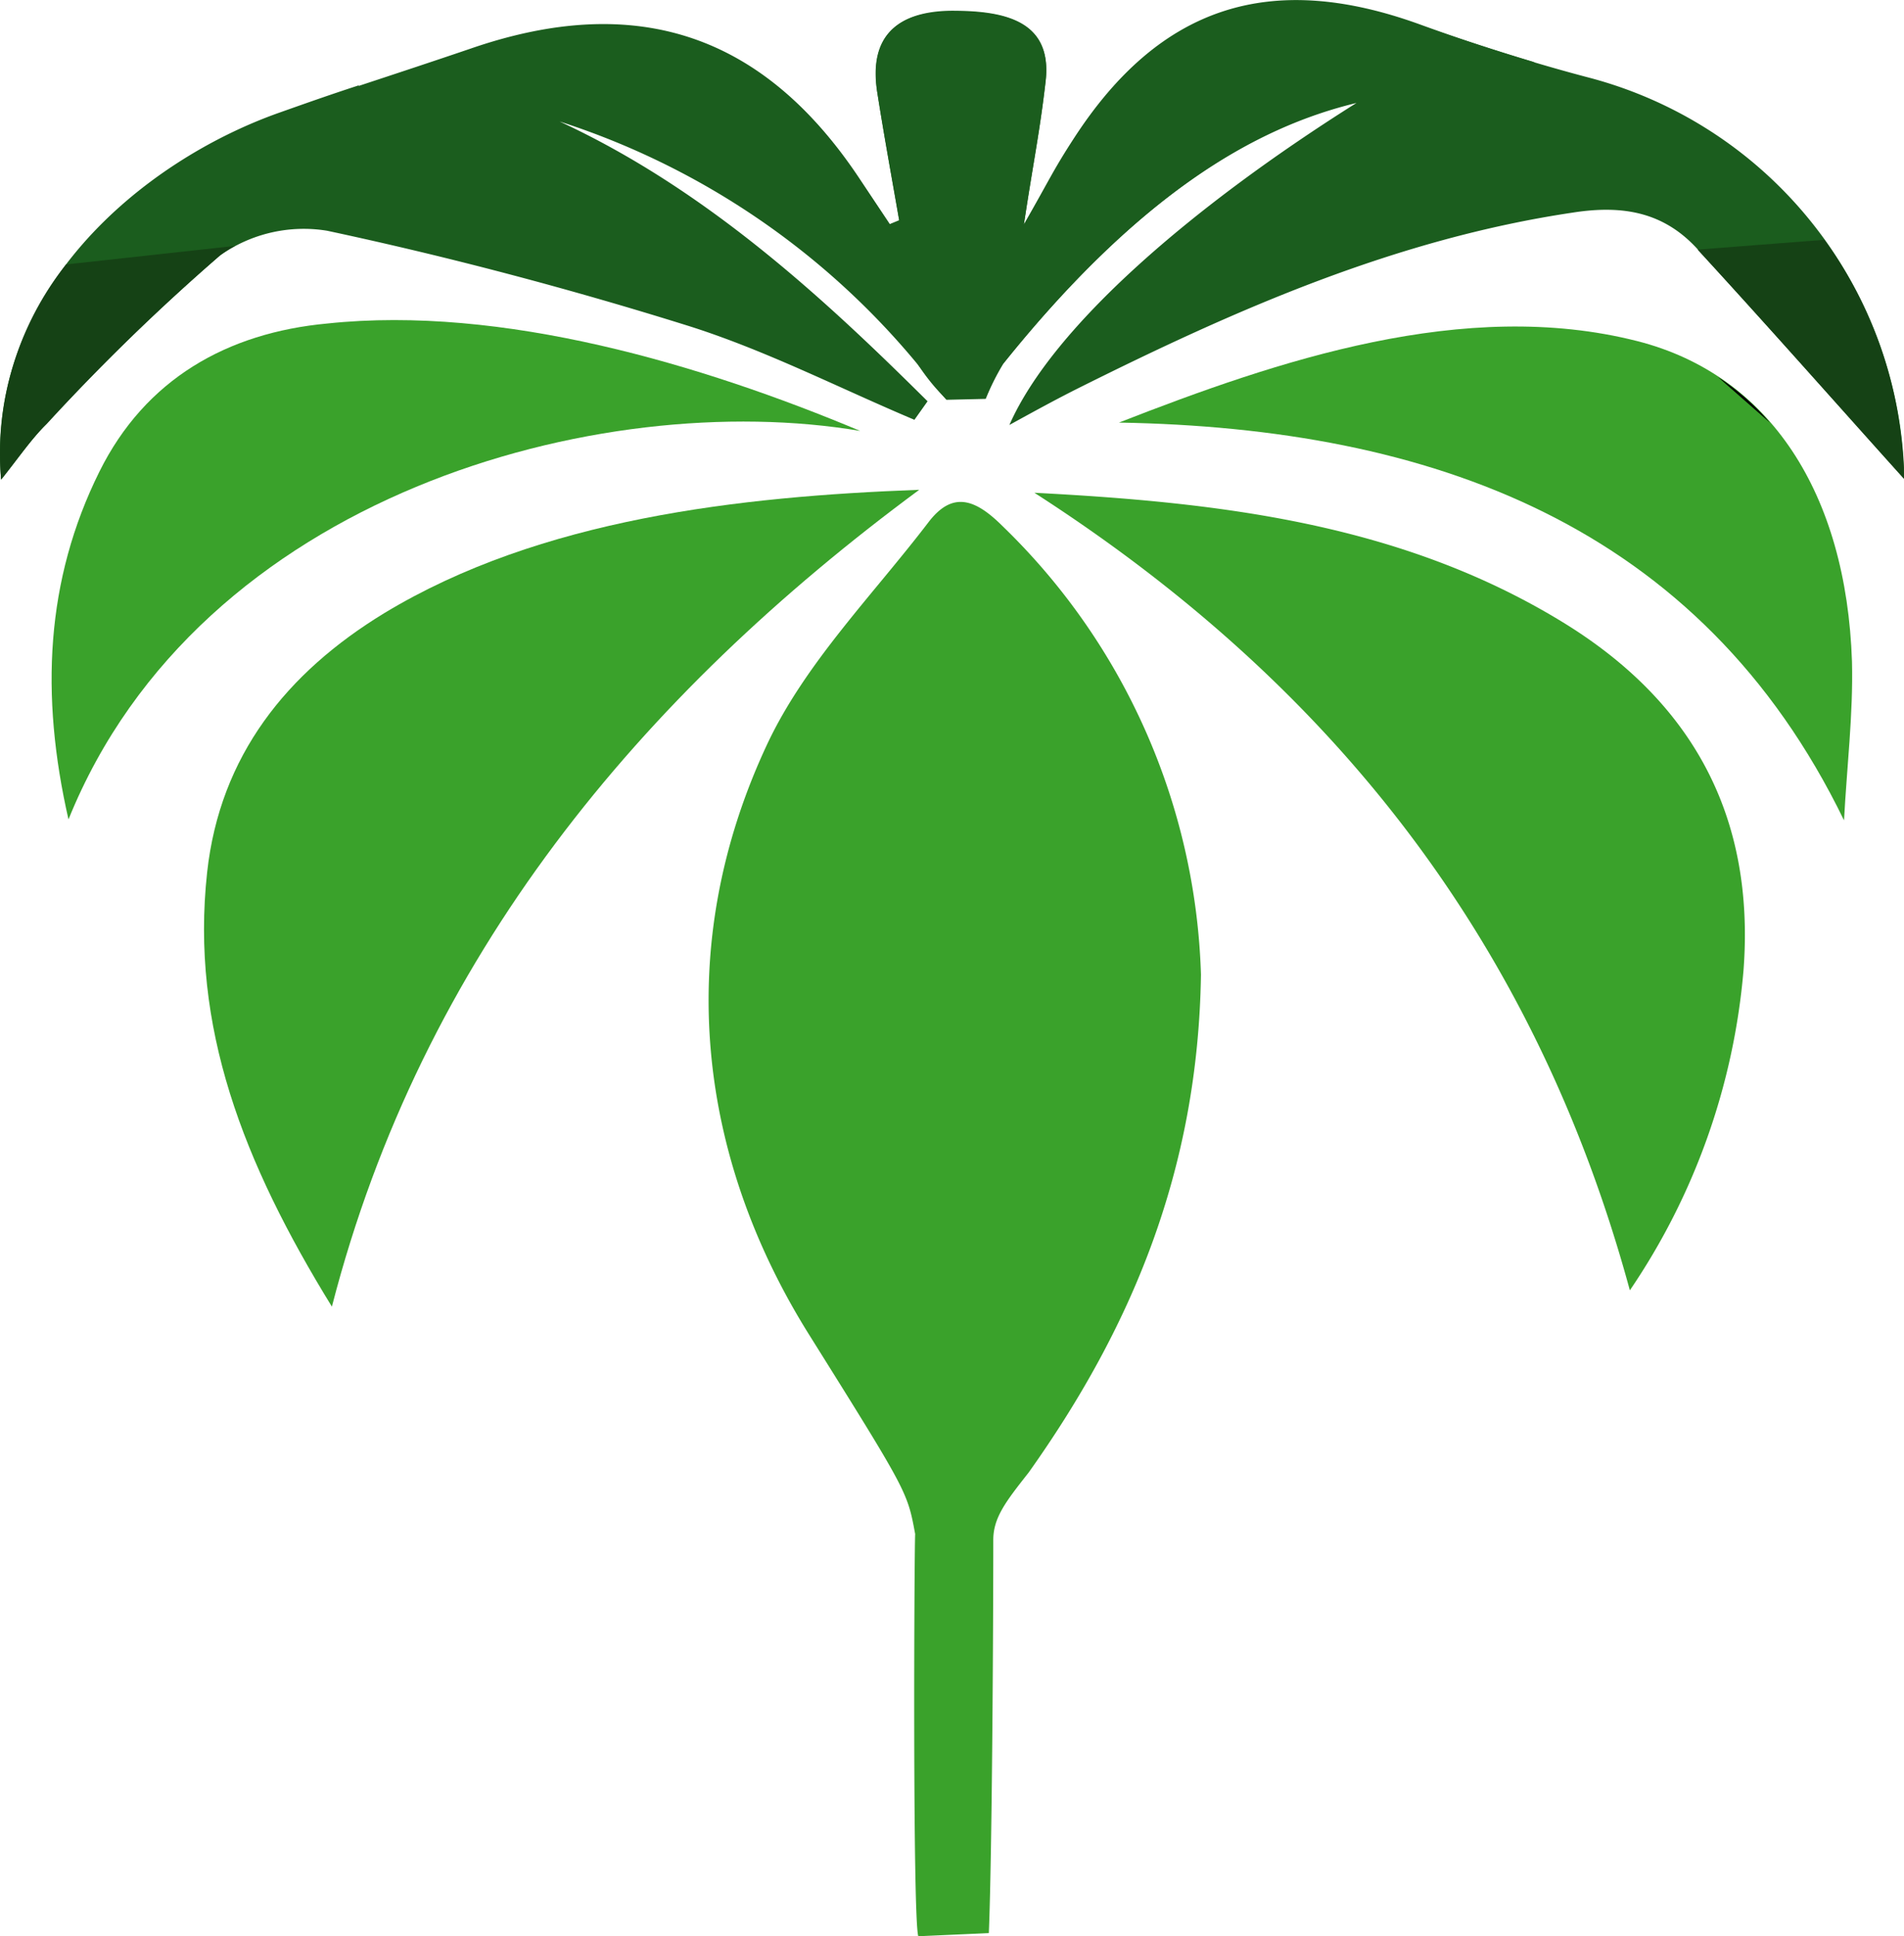 <svg id="Modo_de_isolamento" data-name="Modo de isolamento" xmlns="http://www.w3.org/2000/svg" viewBox="0 0 102.86 104.56"><defs><style>.cls-1{fill:#3aa22b;}.cls-2{fill:#1b5d1e;}.cls-3{fill:#154215;}</style></defs><title>LogoPequeno</title><path class="cls-1" d="M444,116.07c-.16,10.63-3.8,19.14-9.31,26.89-1.21,1.54-1.91,2.42-1.91,3.64,0,4.49-.06,16.74-.24,21.23l-3.81.17c-.31-.89-.22-20.73-.17-21.72-.42-2.28-.42-2.28-5.72-10.75-6.08-9.7-7.38-21-2.28-31.89,2.06-4.39,5.71-8.06,8.72-12,1.32-1.73,2.56-1.22,4,.21A35.17,35.17,0,0,1,444,116.07Z" transform="translate(-379.12 -63.44)"/><path class="cls-2" d="M398.5,68.08c2-.66,4-1.32,6-2,9-3.12,15.89-.8,21.09,7.06l1.6,2.4.51-.21c-.4-2.3-.82-4.59-1.18-6.88-.48-3.13,1.15-4.4,4-4.43,2.7,0,5.46.44,5.09,3.76-.31,2.71-.66,4.34-1.18,7.78,1.38-2.4,1.57-2.9,2.68-4.61,4.65-7.2,10.64-9.12,18.72-6.19,3,1.09,6.07,2.07,9.16,2.88A22.85,22.85,0,0,1,482,89.3c-3.53-3.92-7.3-8.19-11.15-12.38-1.81-2-4-2.43-6.76-2-9.54,1.42-18.18,5.22-26.69,9.47-1.2.6-2.37,1.24-3.75,2C436,81.05,443.57,74.56,452.4,69c-5.56,1.34-11.8,5-19.09,14.1a13,13,0,0,0-.94,1.88l-2.12.05s-.6-.65-1.57-1.93A41.61,41.61,0,0,0,409.35,70c8,3.7,14.39,9.66,19.88,15.11l-.71,1c-4.08-1.72-8.06-3.77-12.27-5.09-6.4-2-12.91-3.72-19.46-5.12A7.84,7.84,0,0,0,391,77.24a114.6,114.6,0,0,0-9.37,9.08c-.83.84-1.51,1.85-2.45,3-.87-10.08,7.59-17.18,15.07-19.81,1.41-.5,2.83-1,4.25-1.46" transform="translate(-379.12 -63.44)"/><path class="cls-1" d="M397.05,134c-4.8-7.79-7.65-15.13-6.74-23.45.69-6.3,4.3-10.79,9.57-14,8.43-5.1,19.21-6.3,28.9-6.66C413.73,101,401.93,115.08,397.05,134Z" transform="translate(-379.12 -63.44)"/><path class="cls-1" d="M435,90.05c10,.52,19.83,1.65,28.56,7,7,4.29,10.38,10.49,9.75,18.79a36.17,36.17,0,0,1-6.14,17.28C462,114.1,450.92,100.28,435,90.05Z" transform="translate(-379.12 -63.44)"/><path class="cls-1" d="M382.82,107.69c-1.53-6.71-1.24-12.92,1.67-18.78,2.48-5,6.91-7.5,12.31-8,9.45-1,20.22,2.21,28.79,5.8C411.56,84.34,389.91,90.14,382.82,107.69Z" transform="translate(-379.12 -63.44)"/><path class="cls-1" d="M478.74,107.74c-7.77-16-22.35-21.19-39.17-21.48,8.58-3.35,18.67-6.77,28-4.4,7.16,1.82,11.3,8.24,11.6,17.31C479.24,102,478.89,104.88,478.74,107.74Z" transform="translate(-379.12 -63.44)"/><path class="cls-3" d="M477.68,76.39l-6.85.53c3.85,4.19,7.62,8.46,11.15,12.38A22.6,22.6,0,0,0,477.68,76.39Z" transform="translate(-379.12 -63.44)"/><path d="M471.93,83.8l2.8,2.46A13.37,13.37,0,0,0,471.93,83.8Z" transform="translate(-379.12 -63.44)"/><path class="cls-2" d="M453.26,68.73c1-.23,2.19-.72,3.44-1a47.72,47.72,0,0,1,5.32-.93c-2.08-.62-4.15-1.3-6.19-2-8.08-2.93-14.07-1-18.72,6.19-1.11,1.71-1.3,2.21-2.68,4.61.52-3.44.87-5.07,1.18-7.78.37-3.32-2.39-3.8-5.09-3.76-2.89,0-4.52,1.3-4,4.43.36,2.29.78,4.58,1.18,6.88l-.51.21-1.6-2.4c-5.2-7.86-12.14-10.18-21.09-7.06-1.69.59-3.38,1.15-5.07,1.72,9.82-.76,25,8.85,29.29,15.29A10.24,10.24,0,0,0,430.25,85l2.12-.05a13,13,0,0,1,.94-1.88c7.06-8.76,13.12-12.51,18.54-14A13.08,13.08,0,0,1,453.26,68.73Z" transform="translate(-379.12 -63.44)"/><path class="cls-3" d="M379.18,89.35c.94-1.18,1.62-2.19,2.45-3A114.6,114.6,0,0,1,391,77.24a5.48,5.48,0,0,1,.82-.52l-9.13,1A16.46,16.46,0,0,0,379.18,89.35Z" transform="translate(-379.12 -63.44)"/></svg>